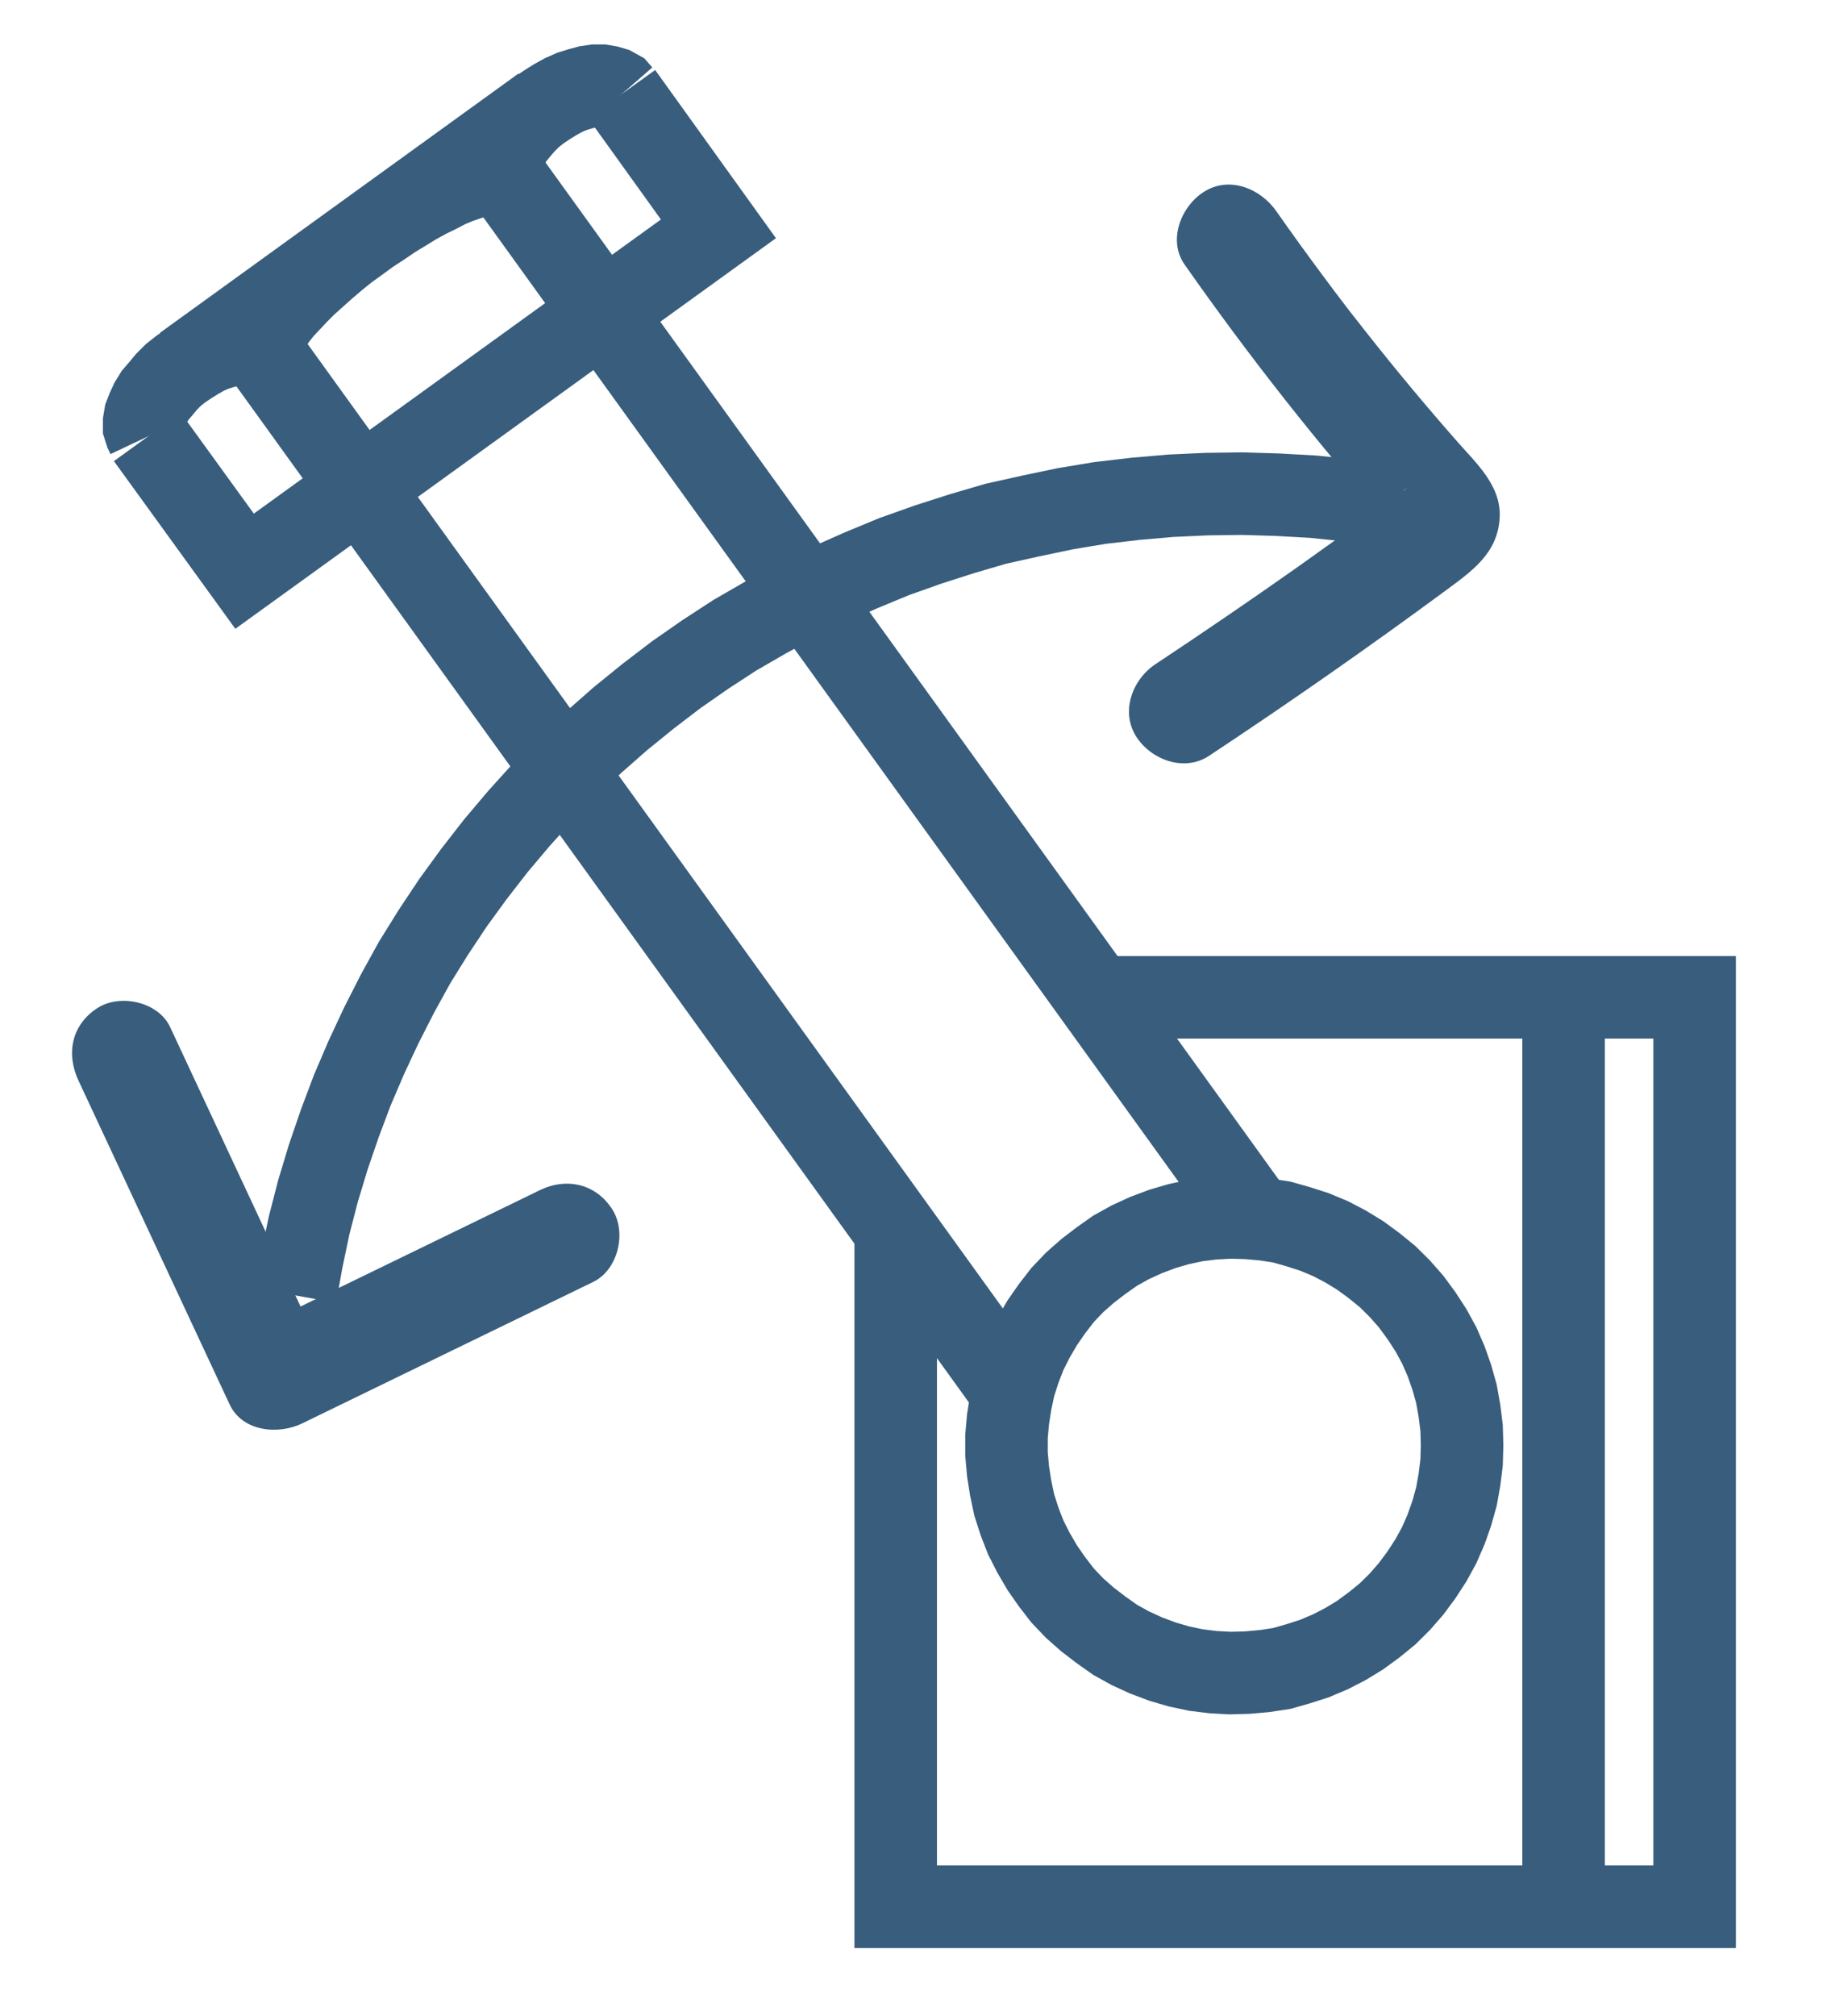 <?xml version="1.0" encoding="utf-8"?>
<!-- Generator: Adobe Illustrator 26.1.0, SVG Export Plug-In . SVG Version: 6.00 Build 0)  -->
<svg version="1.1" id="Layer_1" xmlns="http://www.w3.org/2000/svg" xmlns:xlink="http://www.w3.org/1999/xlink" x="0px" y="0px"
	 viewBox="0 0 155 171" style="enable-background:new 0 0 155 171;" xml:space="preserve">
<style type="text/css">
	.st0{fill:none;stroke:#385D7D;stroke-width:7;stroke-miterlimit:10;}
	.st1{fill:#385D7D;}
</style>
<line class="st0" x1="132.65" y1="84.59" x2="132.65" y2="161.73"/>
<polyline class="st0" points="22.34,29.95 22.07,29.65 21.68,29.43 21.24,29.29 20.71,29.2 20.13,29.2 19.51,29.29 18.85,29.47 
	18.15,29.69 17.44,30 16.73,30.4 16.03,30.84 15.37,31.28 14.7,31.81 14.13,32.38 13.65,32.96 13.16,33.53 12.81,34.1 12.54,34.68 
	12.32,35.25 12.23,35.78 12.23,36.22 12.37,36.66 12.54,37.02 "/>
<line class="st0" x1="106.48" y1="103.26" x2="42.9" y2="15.08"/>
<line class="st0" x1="15.63" y1="31.06" x2="46.03" y2="9.08"/>
<polyline class="st0" points="42.9,15.13 42.68,14.95 42.37,14.82 41.97,14.73 41.49,14.77 40.96,14.82 40.3,14.99 39.59,15.22 
	38.84,15.48 38,15.83 37.16,16.27 36.24,16.72 35.27,17.25 34.34,17.82 33.32,18.44 32.35,19.1 31.34,19.76 30.37,20.47 29.4,21.17 
	28.47,21.92 27.59,22.67 26.75,23.42 25.96,24.13 25.25,24.84 24.59,25.54 23.97,26.2 23.44,26.87 23.04,27.44 22.69,28.01 
	22.43,28.5 22.25,28.98 22.21,29.34 22.25,29.69 22.34,29.95 "/>
<line class="st0" x1="85.92" y1="118.13" x2="30.55" y2="41.34"/>
<polyline class="st0" points="52.7,8.02 52.43,7.71 52.03,7.49 51.59,7.36 51.06,7.27 50.49,7.27 49.87,7.36 49.21,7.54 48.5,7.76 
	47.8,8.07 47.09,8.46 46.39,8.9 45.72,9.35 45.06,9.88 44.49,10.45 44,11.02 43.52,11.6 43.16,12.17 42.9,12.74 42.68,13.32 
	42.59,13.85 42.59,14.29 42.72,14.73 42.9,15.08 "/>
<polyline class="st0" points="92.98,84.59 143.77,84.59 143.77,161.73 75.99,161.73 75.99,104.4 "/>
<line class="st0" x1="30.55" y1="41.34" x2="22.34" y2="29.95"/>
<polyline class="st0" points="52.74,7.98 60.95,19.41 20.75,48.45 12.5,37.06 "/>
<polygon class="st0" points="124.04,122.58 124,121.13 123.82,119.67 123.56,118.22 123.16,116.8 122.68,115.44 122.1,114.11 
	121.4,112.83 120.6,111.6 119.72,110.4 118.75,109.3 117.73,108.29 116.59,107.36 115.39,106.48 114.16,105.73 112.88,105.06 
	111.51,104.49 110.14,104.05 108.73,103.65 107.28,103.43 105.82,103.3 104.36,103.26 102.91,103.34 101.45,103.52 100,103.83 
	98.63,104.23 97.22,104.76 95.89,105.37 94.61,106.08 93.42,106.92 92.27,107.8 91.17,108.77 90.16,109.83 89.27,110.98 
	88.44,112.17 87.69,113.45 87.02,114.77 86.49,116.14 86.05,117.51 85.74,118.97 85.52,120.38 85.39,121.83 85.39,123.33 
	85.52,124.79 85.74,126.2 86.05,127.66 86.49,129.03 87.02,130.4 87.69,131.72 88.44,133 89.27,134.19 90.16,135.34 91.17,136.4 
	92.27,137.37 93.42,138.25 94.61,139.09 95.89,139.8 97.22,140.41 98.63,140.94 100,141.34 101.45,141.65 102.91,141.83 
	104.36,141.91 105.82,141.87 107.28,141.74 108.73,141.52 110.14,141.12 111.51,140.68 112.88,140.1 114.16,139.44 115.39,138.69 
	116.59,137.81 117.73,136.88 118.75,135.87 119.72,134.76 120.6,133.57 121.4,132.34 122.1,131.06 122.68,129.73 123.16,128.37 
	123.56,126.95 123.82,125.5 124,124.04 124.04,122.58 "/>
<polyline class="st0" points="117.38,42.88 114.42,42.44 111.42,42.13 108.38,41.96 105.38,41.87 102.38,41.91 99.33,42.05 
	96.33,42.31 93.33,42.66 90.38,43.15 87.42,43.77 84.46,44.43 81.6,45.27 78.73,46.19 75.86,47.21 73.08,48.36 70.3,49.59 
	67.61,50.92 64.96,52.37 62.36,53.87 59.84,55.51 57.37,57.23 54.95,59.08 52.61,60.98 50.36,62.96 48.15,65.04 46.03,67.2 
	44,69.45 42.06,71.75 40.21,74.13 38.44,76.56 36.77,79.07 35.18,81.63 33.72,84.28 32.35,86.97 31.07,89.71 29.88,92.49 
	28.82,95.31 27.85,98.14 26.97,101.05 26.22,103.96 25.6,106.92 25.07,109.88 "/>
<g>
	<g>
		<path class="st1" d="M6.66,91.66c4.27,9.15,8.55,18.31,12.82,27.46c1.08,2.32,4.14,2.6,6.16,1.61c8.23-4,16.46-8,24.69-12
			c2.12-1.03,2.86-4.22,1.61-6.16c-1.4-2.18-3.89-2.72-6.16-1.61c-8.23,4-16.46,8-24.69,12c2.05,0.54,4.1,1.08,6.16,1.61
			c-4.27-9.15-8.55-18.31-12.82-27.46c-1-2.14-4.24-2.85-6.16-1.61C6.07,86.92,5.59,89.37,6.66,91.66L6.66,91.66z"/>
	</g>
</g>
<g>
	<g>
		<path class="st1" d="M100.5,22.44c5.46,7.79,11.36,15.29,17.67,22.4c0.21,0.24,0.42,0.47,0.63,0.71c-0.91-1.08-0.82-2.4,0.26-3.97
			c0.12-0.08,0.25-0.17,0.37-0.25c-0.26,0.19-0.52,0.38-0.78,0.58c-1.04,0.77-2.08,1.53-3.13,2.29c-1.83,1.33-3.67,2.64-5.51,3.95
			c-3.96,2.79-7.96,5.52-11.99,8.19c-1.96,1.3-2.98,4.04-1.61,6.16c1.26,1.95,4.06,3,6.16,1.61c6.8-4.5,13.48-9.16,20.05-14
			c2.23-1.65,4.46-3.17,4.61-6.22c0.14-2.7-2-4.61-3.63-6.47c-2.6-2.96-5.12-5.98-7.56-9.07c-0.34-0.43-0.68-0.86-1.02-1.3
			c-0.15-0.19-0.29-0.37-0.44-0.56c0.34,0.44-0.2-0.26-0.31-0.4c-0.67-0.88-1.33-1.75-1.99-2.64c-1.36-1.83-2.7-3.68-4.01-5.55
			c-1.35-1.92-4-3.01-6.16-1.61C100.2,17.51,99.05,20.38,100.5,22.44L100.5,22.44z"/>
	</g>
</g>
</svg>
